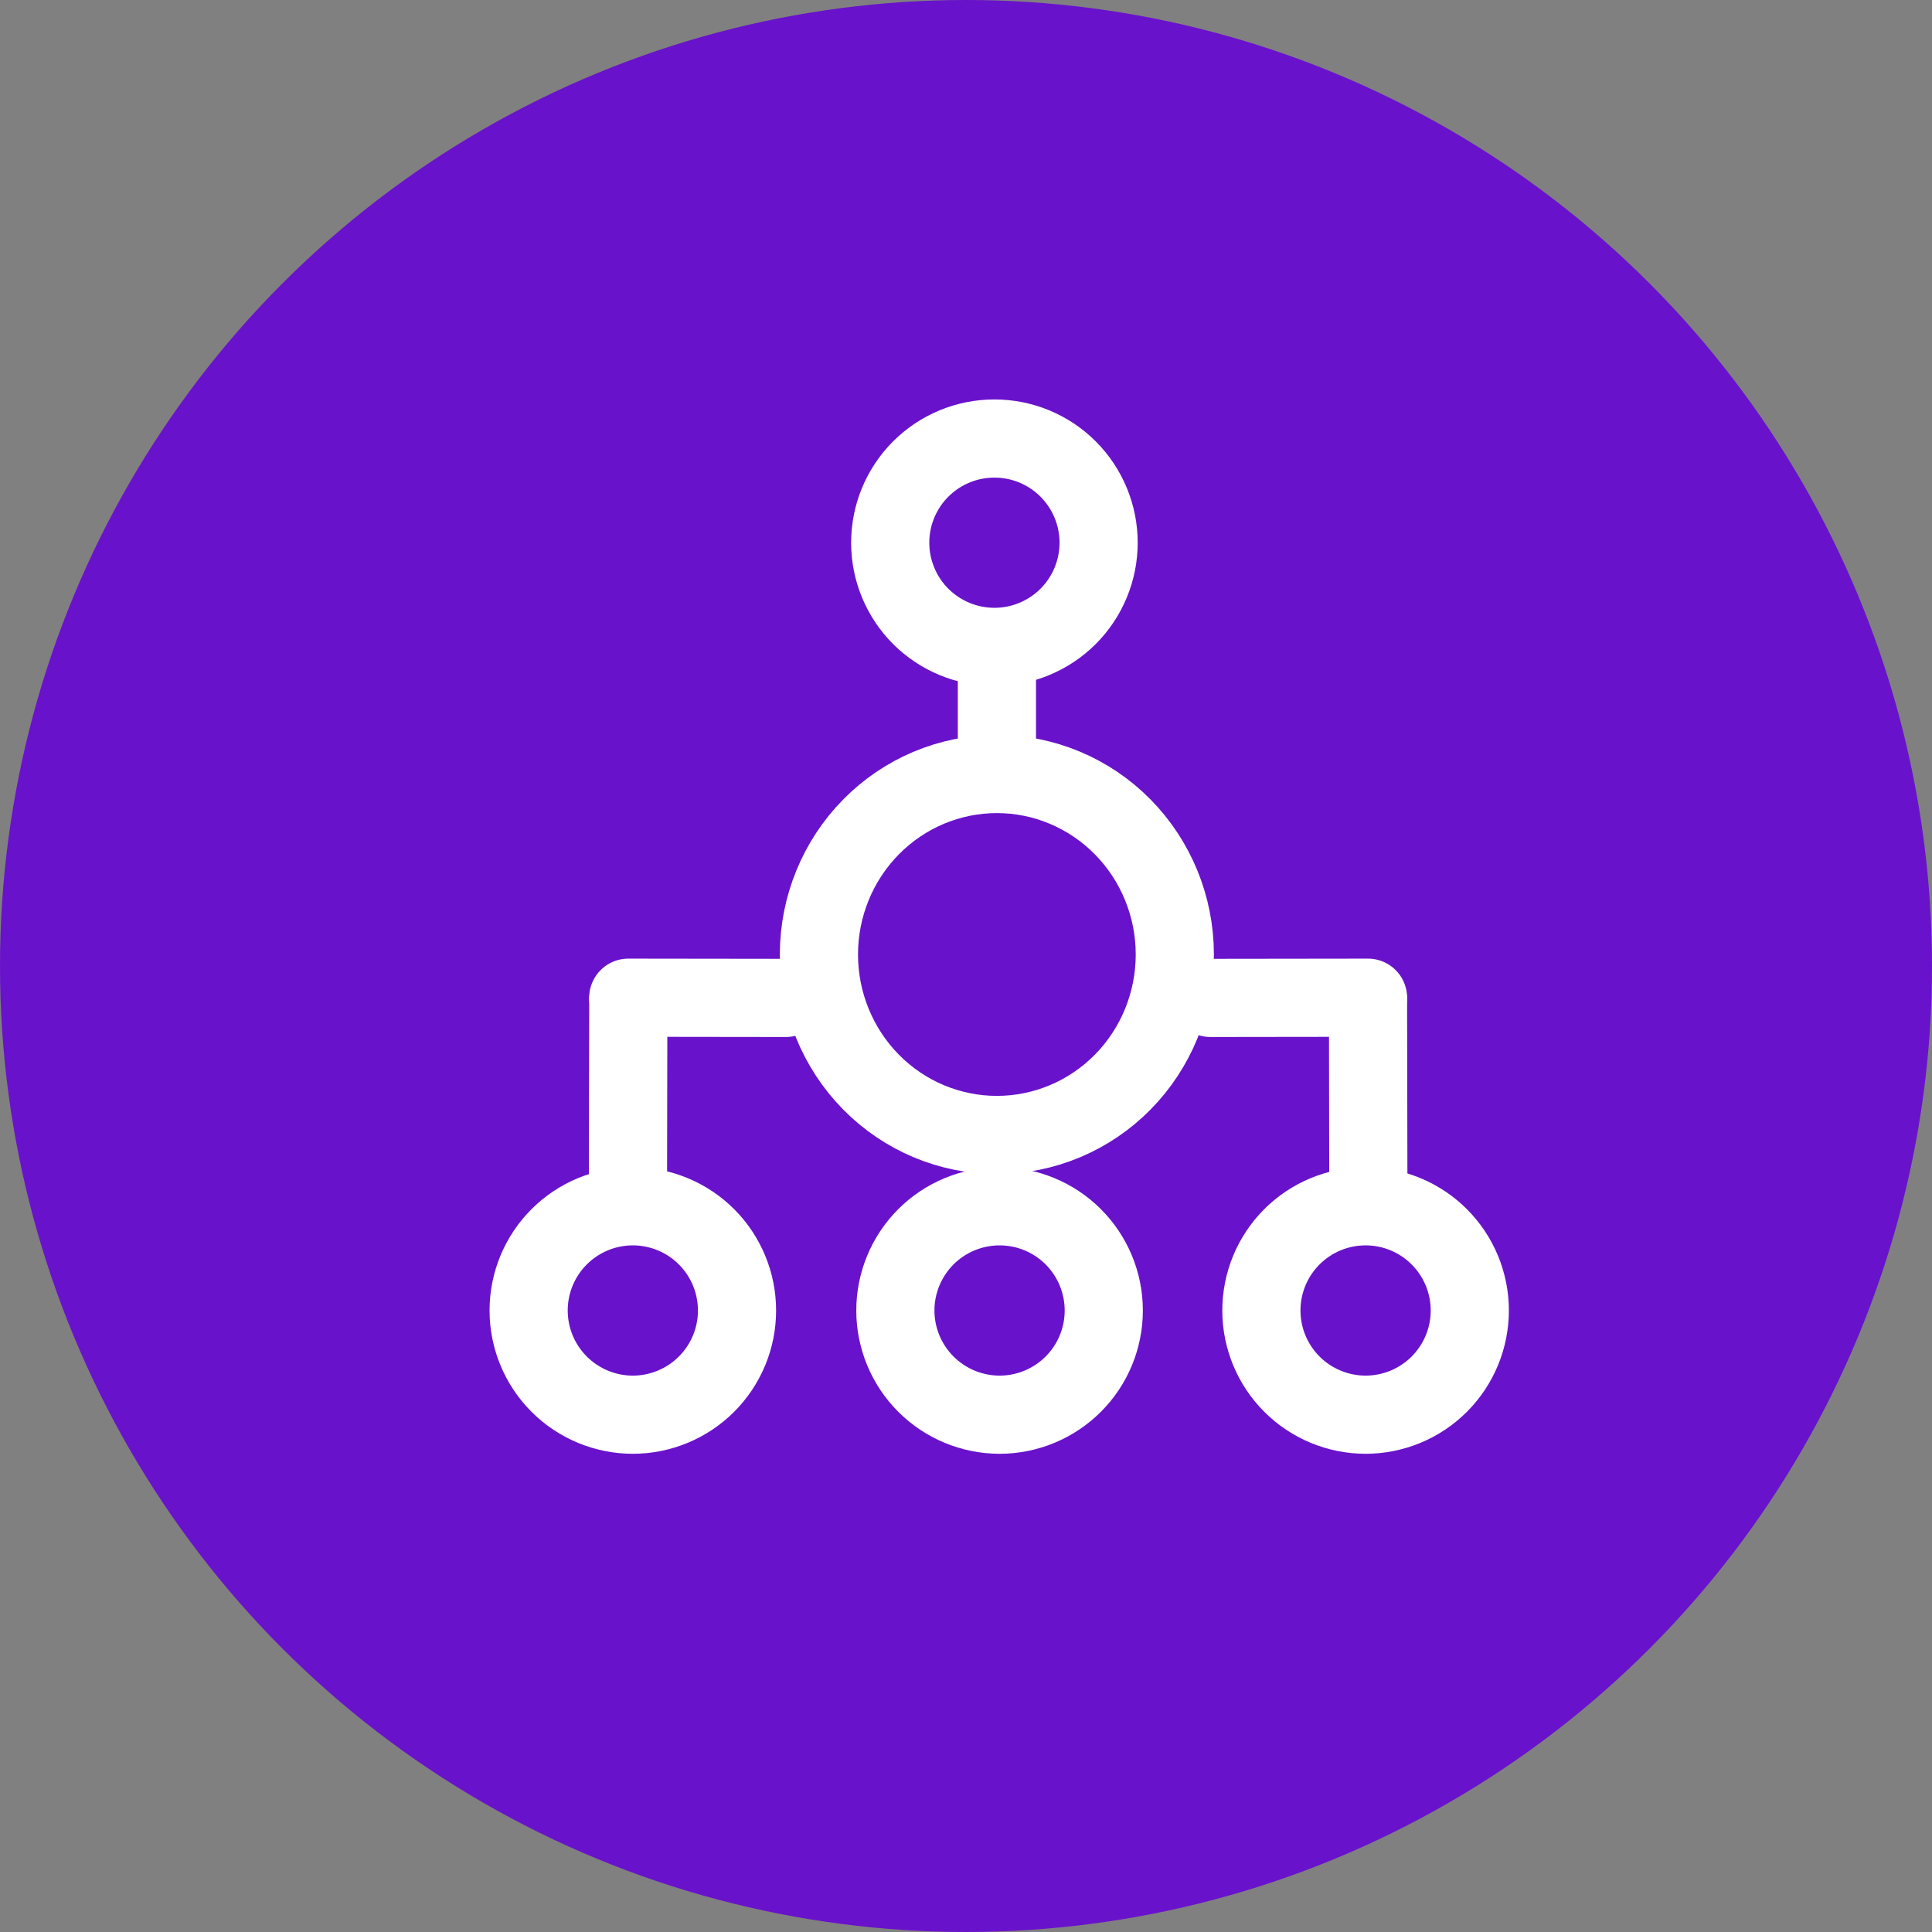 <svg width="48" height="48" viewBox="0 0 48 48" fill="none" xmlns="http://www.w3.org/2000/svg">
<rect x="0" y="0" width="48" height="48" fill="#808080" stroke="none"/>
<circle cx="24" cy="24" r="24" fill="#6912CB"/>
<path d="M22.117 13.483C22.117 12.797 22.39 12.138 22.875 11.653C23.361 11.167 24.02 10.895 24.706 10.895C25.393 10.895 26.051 11.167 26.537 11.653C27.022 12.138 27.295 12.797 27.295 13.483C27.295 14.17 27.022 14.828 26.537 15.314C26.051 15.799 25.393 16.072 24.706 16.072C24.02 16.072 23.361 15.799 22.875 15.314C22.39 14.828 22.117 14.17 22.117 13.483Z" stroke="white" stroke-width="1.942" stroke-linecap="round" stroke-linejoin="round"/>
<path d="M15.72 35.148C15.033 35.147 14.375 34.873 13.89 34.387C13.405 33.901 13.133 33.242 13.134 32.556C13.134 31.869 13.408 31.211 13.894 30.726C14.38 30.241 15.039 29.969 15.726 29.97C16.412 29.971 17.07 30.244 17.555 30.73C18.04 31.216 18.312 31.875 18.311 32.562C18.311 33.248 18.037 33.906 17.551 34.391C17.065 34.876 16.406 35.148 15.72 35.148Z" stroke="white" stroke-width="1.942" stroke-linecap="round" stroke-linejoin="round"/>
<path d="M33.931 35.148C34.617 35.147 35.276 34.873 35.761 34.387C36.245 33.901 36.517 33.242 36.517 32.556C36.516 31.869 36.242 31.211 35.756 30.726C35.27 30.241 34.611 29.969 33.925 29.97C33.238 29.971 32.58 30.244 32.095 30.73C31.61 31.216 31.338 31.875 31.339 32.562C31.34 33.248 31.613 33.906 32.099 34.391C32.585 34.876 33.244 35.148 33.931 35.148Z" stroke="white" stroke-width="1.942" stroke-linecap="round" stroke-linejoin="round"/>
<path d="M24.837 35.148C25.524 35.147 26.182 34.873 26.667 34.387C27.152 33.901 27.424 33.242 27.423 32.556C27.422 31.869 27.149 31.211 26.663 30.726C26.177 30.241 25.518 29.969 24.831 29.97C24.145 29.971 23.486 30.244 23.001 30.73C22.517 31.216 22.244 31.875 22.245 32.562C22.246 33.248 22.52 33.906 23.006 34.391C23.492 34.876 24.151 35.148 24.837 35.148Z" stroke="white" stroke-width="1.942" stroke-linecap="round" stroke-linejoin="round"/>
<path d="M20.346 23.714C20.346 22.525 20.812 21.385 21.641 20.544C22.47 19.703 23.594 19.23 24.767 19.23C25.939 19.23 27.064 19.703 27.893 20.544C28.722 21.385 29.188 22.525 29.188 23.714C29.188 24.904 28.722 26.044 27.893 26.885C27.064 27.726 25.939 28.198 24.767 28.198C23.594 28.198 22.47 27.726 21.641 26.885C20.812 26.044 20.346 24.904 20.346 23.714Z" stroke="white" stroke-width="1.942" stroke-linecap="round" stroke-linejoin="round"/>
<path d="M24.768 16.137V18.537" stroke="white" stroke-width="1.942" stroke-linecap="round" stroke-linejoin="round"/>
<path d="M15.609 24.788L19.524 24.793" stroke="white" stroke-width="1.942" stroke-linecap="round" stroke-linejoin="round"/>
<path d="M33.988 24.788L30.073 24.793" stroke="white" stroke-width="1.942" stroke-linecap="round" stroke-linejoin="round"/>
<path d="M15.602 29.386L15.61 24.84" stroke="white" stroke-width="1.942" stroke-linecap="round" stroke-linejoin="round"/>
<path d="M33.996 29.386L33.988 24.84" stroke="white" stroke-width="1.942" stroke-linecap="round" stroke-linejoin="round"/>
</svg>
